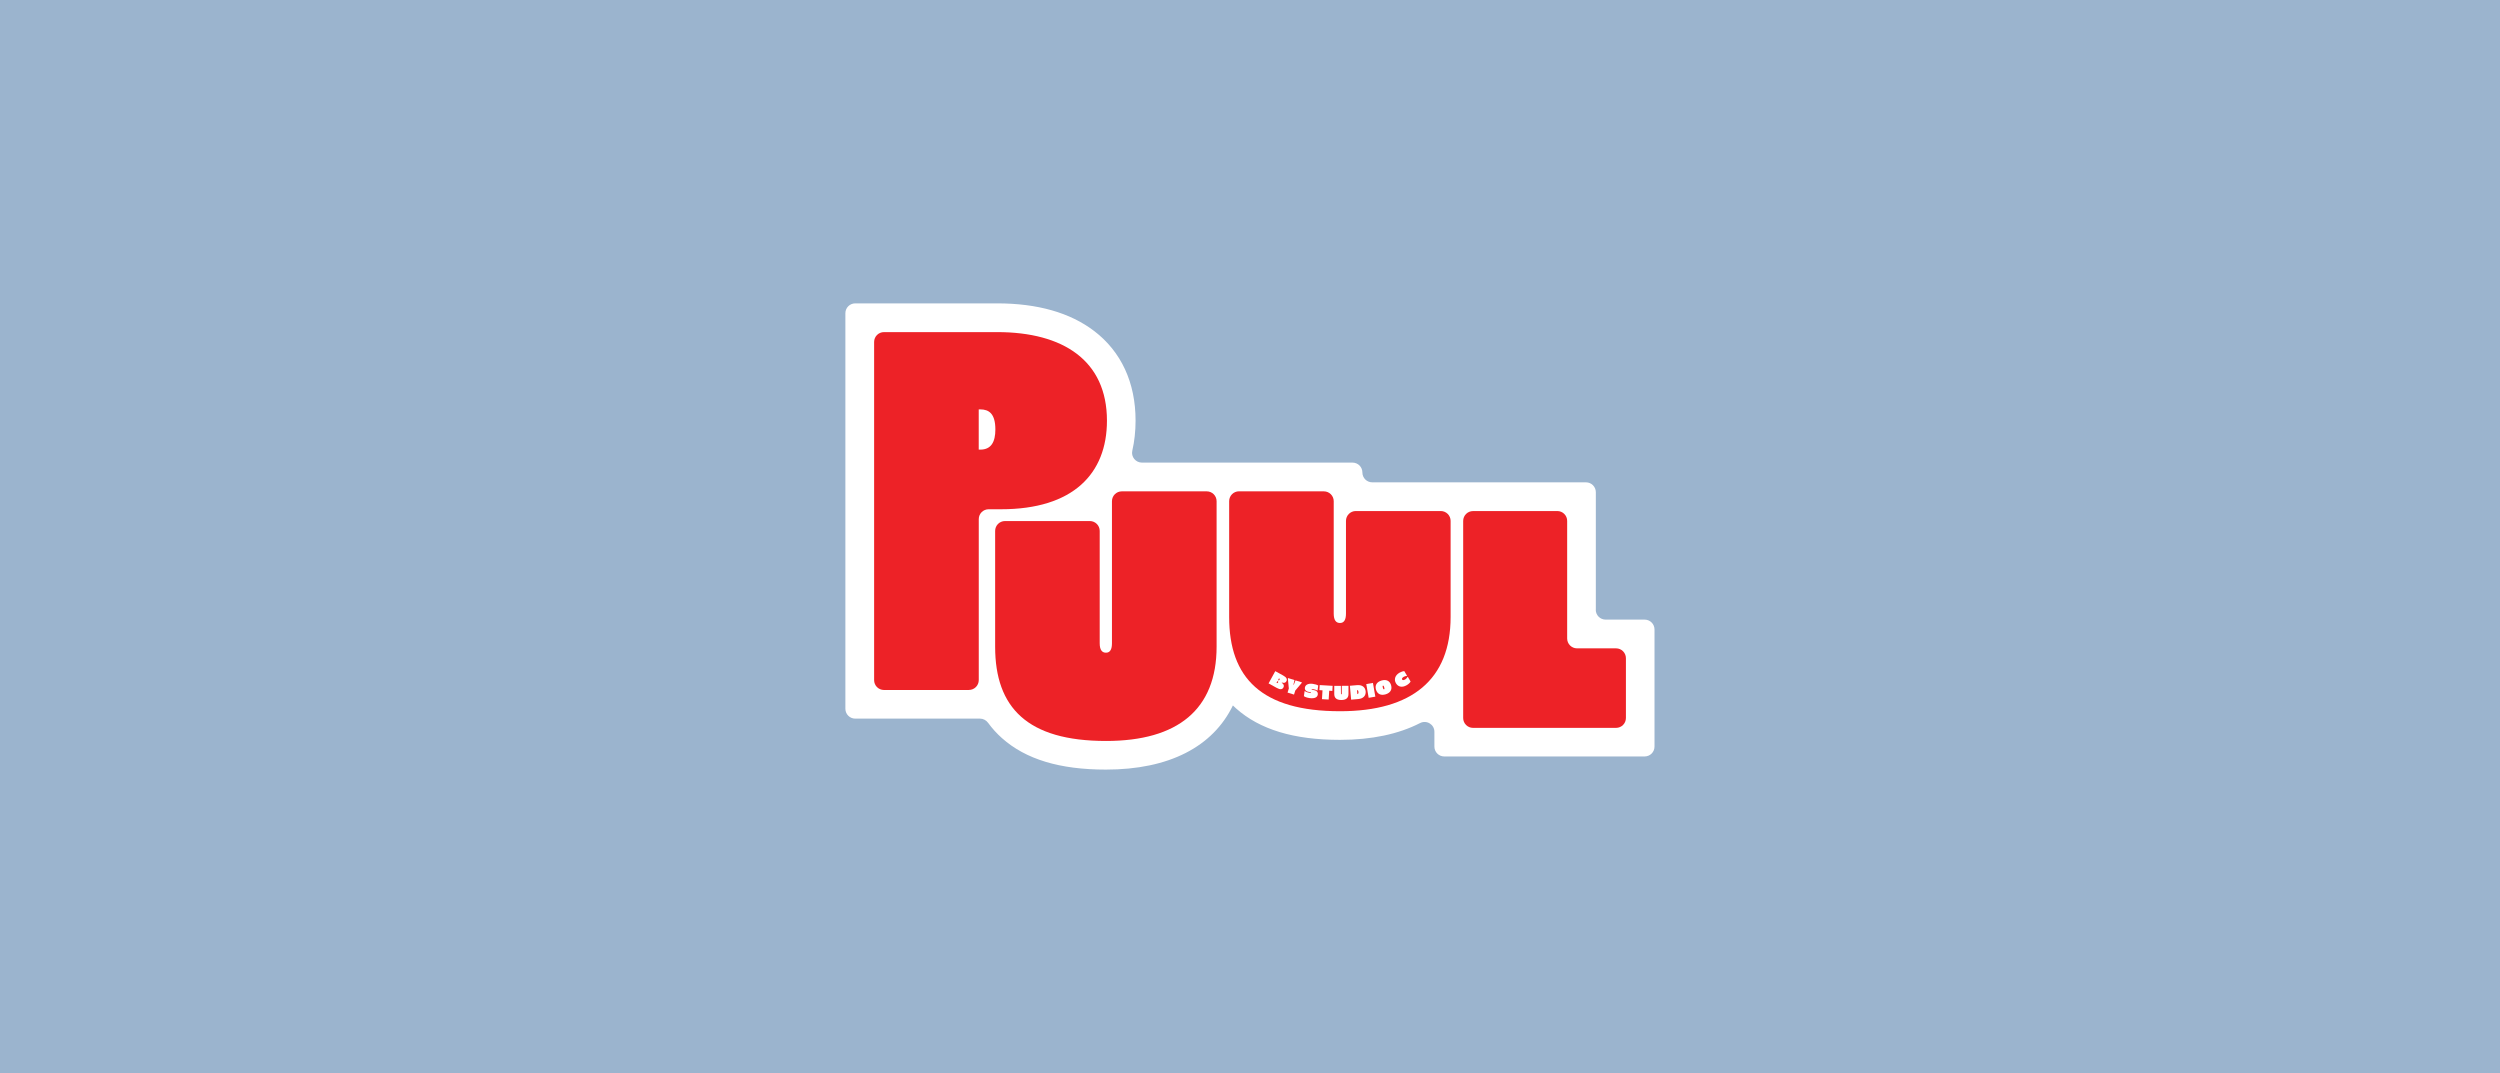 <svg viewBox="0 0 648.88 278.52" version="1.1" xmlns="http://www.w3.org/2000/svg" id="Layer_1">
  
  <defs>
    <style>
      .st0 {
        fill: #ed2227;
      }

      .st1 {
        fill: #fff;
      }

      .st2 {
        fill: #9bb4ce;
      }
    </style>
  </defs>
  <rect height="278.52" width="648.88" y="0" x="0" class="st2"></rect>
  <path d="M414.2,158.27v-30.52c0-1.41-1.14-2.56-2.56-2.56h-55.47c-1.41,0-2.56-1.14-2.56-2.56h0c0-1.41-1.14-2.56-2.56-2.56h-54.66c-1.62,0-2.86-1.5-2.5-3.08.56-2.45.85-5.06.85-7.81,0-9.88-3.73-17.93-10.78-23.29-6.23-4.74-14.69-7.15-25.13-7.15h-36.85c-1.41,0-2.56,1.14-2.56,2.56v102.66c0,1.41,1.14,2.56,2.56,2.56h32.39c.84,0,1.6.42,2.1,1.1,1.05,1.44,2.24,2.76,3.58,3.95,6.18,5.51,15.01,8.18,26.99,8.18,16.37,0,27.76-5.91,32.96-16.65.26.25.52.51.8.75,6.18,5.51,15.01,8.18,26.99,8.18,8.24,0,15.21-1.5,20.77-4.35,1.71-.88,3.74.33,3.74,2.26v3.84c0,1.41,1.14,2.56,2.56,2.56h52.01c1.41,0,2.56-1.14,2.56-2.56v-30.4c0-1.41-1.14-2.56-2.56-2.56h-10.13c-1.41,0-2.56-1.14-2.56-2.56Z" class="st1"></path>
  <path d="M251.48,179.09h-22.04c-1.41,0-2.56-1.14-2.56-2.56v-87.77c0-1.41,1.14-2.56,2.56-2.56h29.41c17.04,0,28.46,7.34,28.46,22.99,0,13.78-8.81,22.99-27.48,22.99h-3.23c-1.41,0-2.56,1.14-2.56,2.56v41.78c0,1.41-1.14,2.56-2.56,2.56ZM254.44,116.7c2.85,0,3.91-2.04,3.91-5.22,0-4.08-1.63-5.22-3.91-5.22h-.41v10.44h.41Z" class="st0"></path>
  <path d="M260.83,135.24h22.04c1.41,0,2.56,1.14,2.56,2.56v29.16c0,1.79.65,2.45,1.63,2.45,1.14,0,1.55-.98,1.55-2.45v-36.87c0-1.41,1.14-2.56,2.56-2.56h22.04c1.41,0,2.56,1.14,2.56,2.56v37.77c0,16.23-10.03,24.46-28.7,24.46-20.39,0-28.78-8.64-28.78-24.46v-30.06c0-1.41,1.14-2.56,2.56-2.56Z" class="st0"></path>
  <path d="M321.57,127.53h22.04c1.41,0,2.56,1.14,2.56,2.56v29.16c0,1.79.65,2.45,1.63,2.45,1.14,0,1.55-.98,1.55-2.45v-24.05c0-1.41,1.14-2.56,2.56-2.56h22.04c1.41,0,2.56,1.14,2.56,2.56v24.94c0,16.23-10.03,24.46-28.7,24.46-20.39,0-28.78-8.64-28.78-24.46v-30.06c0-1.41,1.14-2.56,2.56-2.56Z" class="st0"></path>
  <g>
    <path d="M331,174.2l2.04,1.12c.92.5,1.11,1.01.86,1.48-.23.43-.64.55-1.17.34l-.05.1c.53.31.68.75.44,1.19-.3.55-.85.61-1.73.12l-2.13-1.17,1.74-3.18ZM331.37,177.26c.14.08.27.03.35-.11.08-.15.04-.28-.09-.36l-.05-.03-.26.47.05.03ZM331.76,176.55c.14.08.27.03.35-.11.08-.15.04-.28-.09-.36l-.05-.03-.25.47.05.03Z" class="st1"></path>
    <path d="M334.52,178.72l-.25-2.58.05-.15,1.67.52-.21.89c-.02.09-.06.22-.08.29l.11.03c.02-.07.07-.2.11-.28l.33-.85,1.66.52-.05.15-1.67,1.98-.32,1.04-1.68-.52.32-1.04Z" class="st1"></path>
    <path d="M338.43,180.67l.18-1.28.07-.02c.25.21.68.37,1.15.45.17.03.34.04.42.03l.02-.17c-.06,0-.16,0-.25-.02-.98-.14-1.42-.53-1.33-1.19.11-.76.91-1.13,2.03-.98.63.09,1.13.24,1.43.44l-.18,1.27-.08.03c-.24-.17-.61-.3-1-.35-.19-.03-.35-.03-.42-.01l-.02.17c.06,0,.16,0,.34.03.86.12,1.35.48,1.24,1.23-.11.76-.96,1.05-2.11.89-.63-.09-1.22-.28-1.48-.5Z" class="st1"></path>
    <path d="M342.52,177.81l3.37.2-.08,1.32-.81-.05-.14,2.29-1.74-.1.14-2.29-.81-.05.08-1.32Z" class="st1"></path>
    <path d="M346.28,178.02h1.75s.02,2.03.02,2.03c0,.12.04.16.11.16.07,0,.1-.06.1-.16v-2.04s1.74-.01,1.74-.01v2.1c.02,1.05-.62,1.58-1.82,1.59-1.31,0-1.86-.54-1.87-1.56v-2.1Z" class="st1"></path>
    <path d="M350.36,177.99l1.87-.16c1.33-.12,2.13.54,2.23,1.62.1,1.16-.67,1.88-1.91,1.99l-1.86.16-.32-3.61ZM352.34,180.13c.21-.02.28-.23.25-.52-.03-.34-.14-.49-.34-.47h-.04s.09,1,.09,1h.04Z" class="st1"></path>
    <path d="M354.62,177.55l1.73-.3.62,3.57-1.73.3-.62-3.57Z" class="st1"></path>
    <path d="M357.14,179c-.34-1.15.22-2.01,1.44-2.37,1.29-.38,2.17.14,2.48,1.22.34,1.15-.22,2.01-1.43,2.37-1.29.38-2.17-.14-2.49-1.22ZM359.27,178.38c-.11-.38-.21-.45-.31-.42-.14.04-.12.24-.04.53.11.38.21.45.32.42.14-.04.12-.24.03-.52Z" class="st1"></path>
    <path d="M362.32,177.34c-.58-.99-.21-2.07.9-2.73.44-.25.93-.41,1.27-.41l.69,1.16-.05.08c-.27,0-.56.1-.79.23-.39.23-.55.49-.42.71.12.2.41.19.74,0,.35-.2.56-.47.68-.69h.07s.71,1.2.71,1.2c-.16.33-.57.7-1.02.96-1.16.68-2.22.45-2.78-.51Z" class="st1"></path>
  </g>
  <path d="M382.32,132.64h21.88c1.41,0,2.56,1.14,2.56,2.56v30.52c0,1.41,1.14,2.56,2.56,2.56h10.13c1.41,0,2.56,1.14,2.56,2.56v15.52c0,1.41-1.14,2.56-2.56,2.56h-37.12c-1.41,0-2.56-1.14-2.56-2.56v-51.15c0-1.41,1.14-2.56,2.56-2.56Z" class="st0"></path>
</svg>